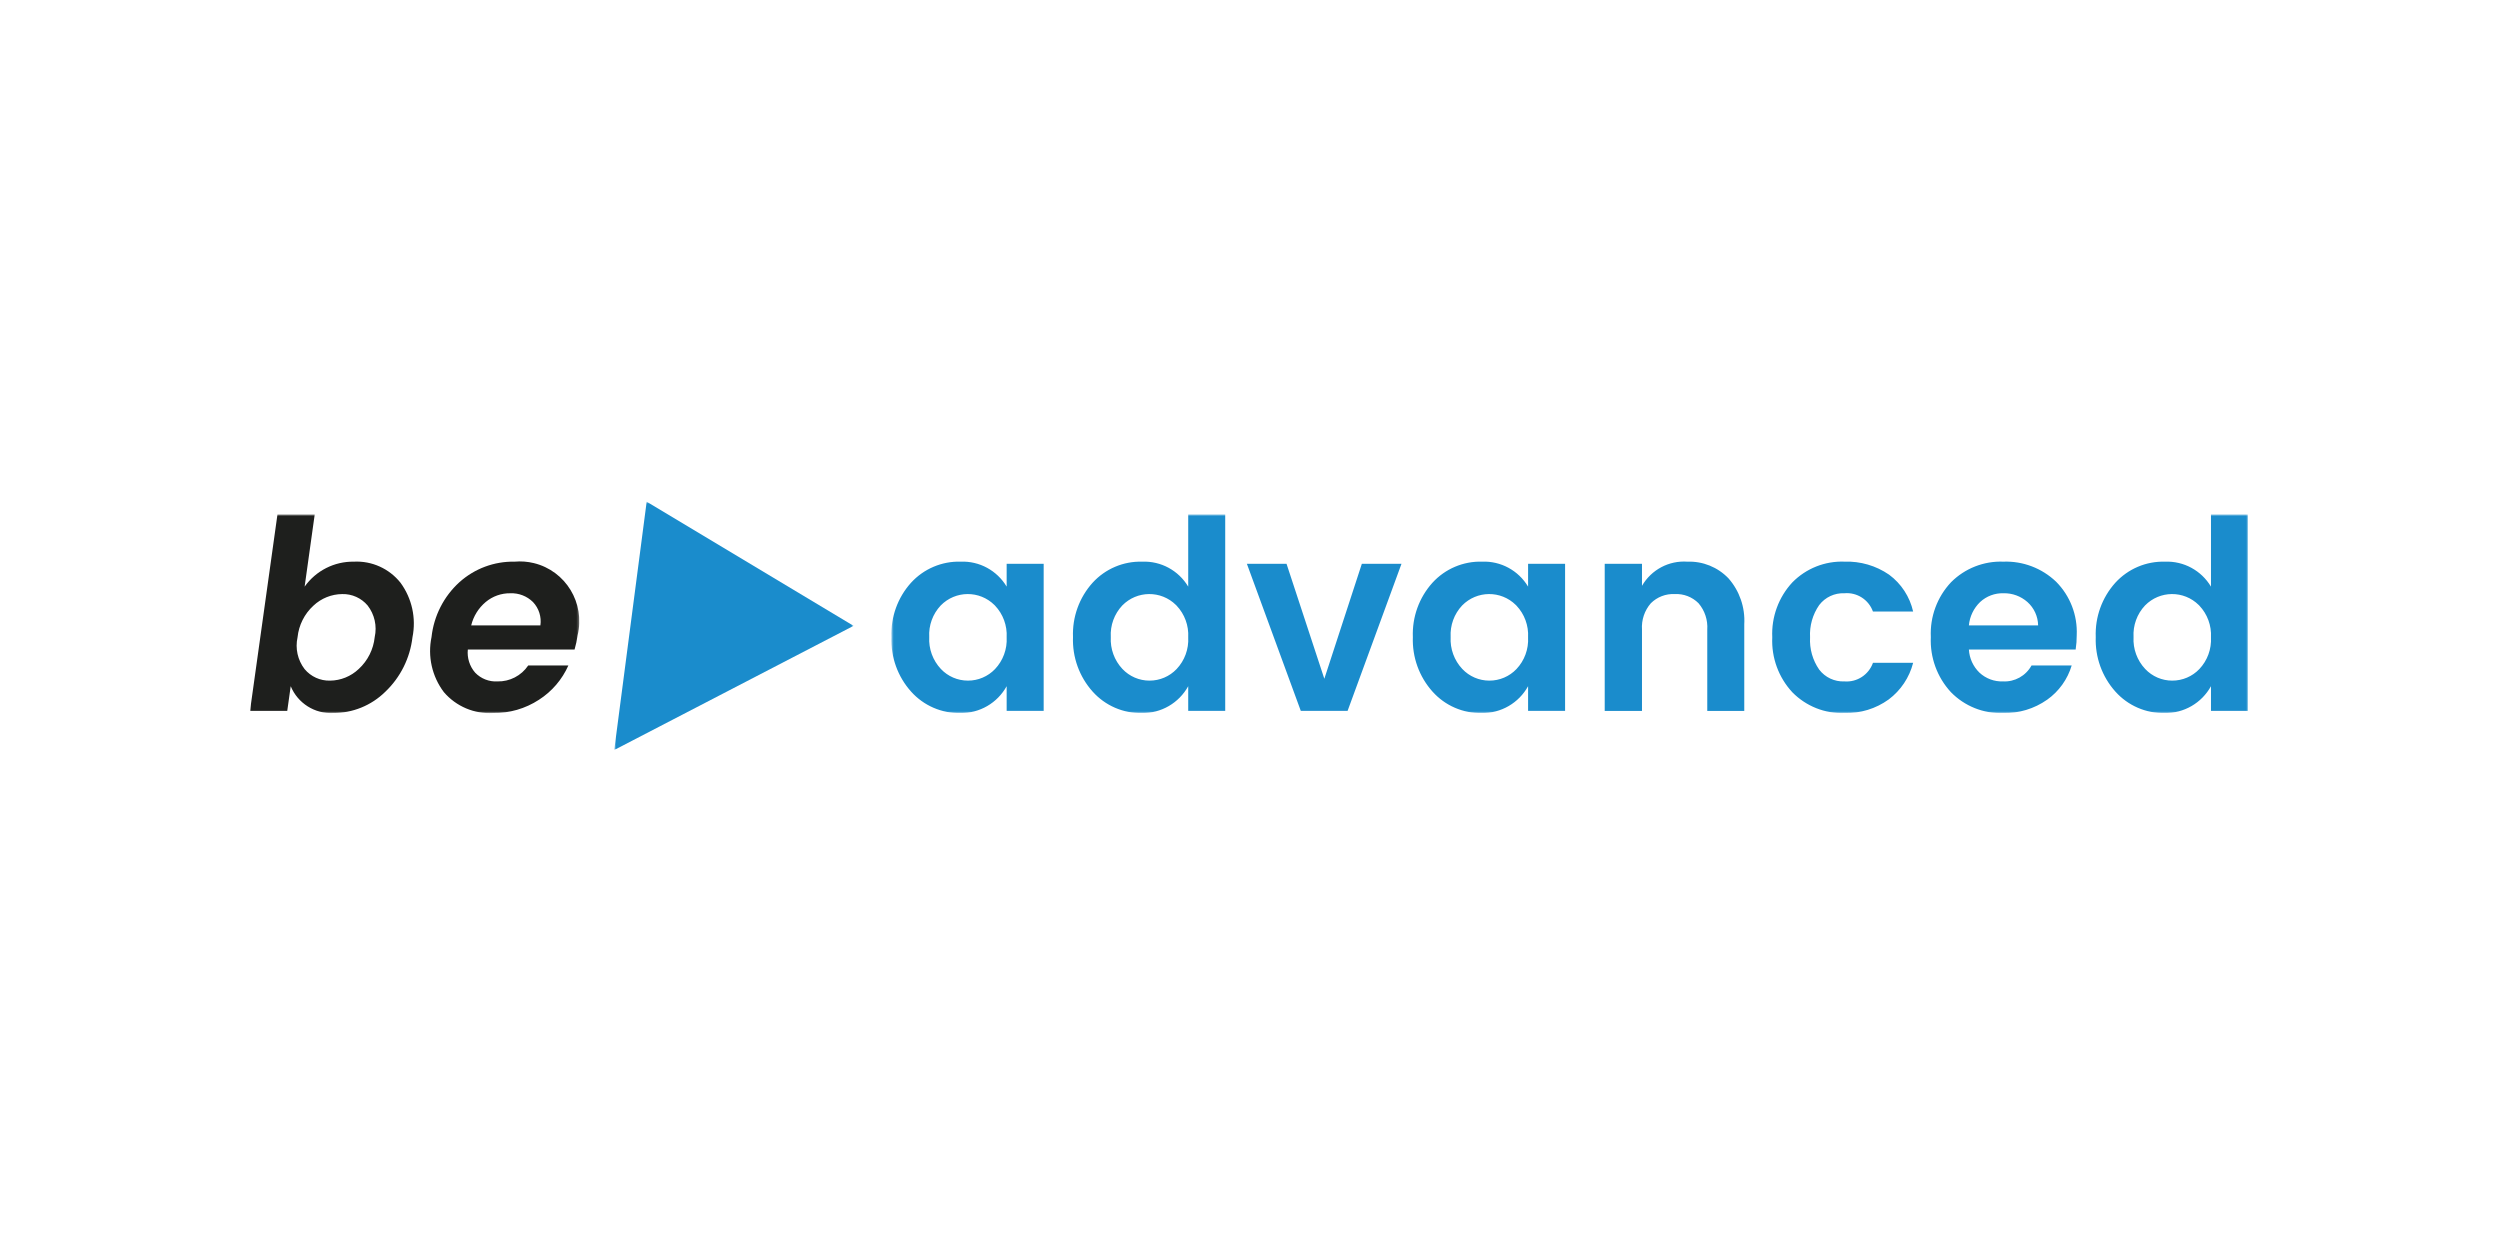 <?xml version="1.0" encoding="UTF-8"?> <svg xmlns="http://www.w3.org/2000/svg" width="1000" height="500" viewBox="0 0 1000 500" fill="none"><g clip-path="url(#clip0_1121_122)"><mask id="mask0_1121_122" style="mask-type:luminance" maskUnits="userSpaceOnUse" x="356" y="205" width="544" height="81"><path d="M356.55 205.763H899.187V285.228H356.55V205.763Z" fill="white"></path></mask><g mask="url(#mask0_1121_122)"><path fill-rule="evenodd" clip-rule="evenodd" d="M387.176 272.248C383.078 272.258 379.159 270.571 376.343 267.577C373.121 264.145 371.438 259.541 371.694 254.831C371.423 250.159 373.087 245.59 376.285 242.192C382.164 236.179 391.782 236.091 397.762 241.997C397.849 242.075 397.931 242.163 398.009 242.245C401.236 245.648 402.919 250.242 402.663 254.933C402.919 259.629 401.236 264.222 398.009 267.63C395.178 270.59 391.264 272.263 387.176 272.248ZM384.167 285.208C391.83 285.344 398.947 281.217 402.663 274.479V284.357H417.467V225.513H402.663V234.647C398.807 228.192 391.753 224.366 384.268 224.663C376.74 224.449 369.488 227.531 364.398 233.111C359.066 239.042 356.255 246.839 356.575 254.831C356.27 262.856 359.095 270.688 364.451 276.657C369.468 282.257 376.668 285.378 384.167 285.208ZM459.801 272.248C455.703 272.263 451.784 270.571 448.964 267.577C445.741 264.145 444.063 259.541 444.319 254.831C444.048 250.164 445.712 245.59 448.91 242.192C454.789 236.179 464.407 236.091 470.387 241.997C470.474 242.08 470.551 242.163 470.634 242.245C473.861 245.648 475.544 250.242 475.288 254.938C475.544 259.634 473.861 264.227 470.634 267.63C467.803 270.595 463.884 272.263 459.801 272.248ZM456.792 285.208C464.455 285.344 471.567 281.217 475.288 274.479V284.357H490.088V205.763H475.288V234.652C471.432 228.197 464.383 224.366 456.893 224.668C449.365 224.449 442.113 227.531 437.023 233.111C431.692 239.047 428.885 246.839 429.2 254.831C428.895 262.856 431.721 270.688 437.072 276.657C442.094 282.257 449.293 285.383 456.792 285.208ZM520.321 284.357H539.035L560.599 225.513H544.739L529.731 271.509L514.612 225.518H498.753L520.321 284.357ZM595.743 272.248C591.65 272.263 587.726 270.571 584.91 267.577C581.688 264.145 580.004 259.541 580.256 254.831C579.995 250.164 581.654 245.59 584.852 242.192C590.731 236.179 600.354 236.091 606.333 241.997C606.416 242.08 606.498 242.163 606.58 242.245C609.807 245.648 611.486 250.242 611.23 254.938C611.486 259.634 609.807 264.227 606.58 267.63C603.75 270.595 599.831 272.263 595.743 272.248ZM592.734 285.208C600.397 285.339 607.514 281.217 611.235 274.479V284.357H626.034V225.513H611.235V234.647C607.379 228.192 600.325 224.366 592.84 224.663C585.307 224.449 578.055 227.531 572.965 233.111C567.633 239.042 564.827 246.839 565.142 254.831C564.842 262.856 567.667 270.688 573.018 276.657C578.035 282.262 585.239 285.383 592.734 285.208ZM641.884 225.518V284.362H656.795V251.861C656.534 248.006 657.806 244.2 660.337 241.293C662.872 238.779 666.341 237.447 669.906 237.627C673.448 237.443 676.902 238.775 679.413 241.293C681.915 244.219 683.168 248.015 682.907 251.861V284.362H697.706V249.736C698.103 242.989 695.82 236.363 691.364 231.308C687.082 226.86 681.131 224.449 674.977 224.668C667.575 224.138 660.521 227.89 656.795 234.331V225.518H641.884ZM737.766 285.203C744.099 285.402 750.326 283.497 755.474 279.788C760.307 276.166 763.757 270.994 765.256 265.131H749.184C747.486 269.91 742.807 272.958 737.771 272.564C733.838 272.739 730.069 270.975 727.674 267.839C725.056 264.067 723.769 259.522 724.026 254.933C723.769 250.344 725.056 245.799 727.674 242.027C730.069 238.891 733.838 237.127 737.771 237.302C742.788 236.854 747.481 239.863 749.184 244.627H765.256C763.921 238.702 760.505 233.461 755.633 229.864C750.384 226.257 744.123 224.434 737.771 224.658C729.977 224.366 722.42 227.375 716.943 232.951C711.427 238.891 708.529 246.82 708.907 254.938C708.529 263.051 711.427 270.979 716.943 276.92C722.42 282.495 729.977 285.504 737.771 285.208L737.766 285.203ZM818.848 279.895C823.556 276.565 827.02 271.738 828.675 266.191H812.612C810.328 270.338 805.897 272.812 801.189 272.564C797.715 272.69 794.334 271.431 791.784 269.059C789.268 266.624 787.758 263.323 787.555 259.818H830.261C830.557 257.922 830.697 256.007 830.687 254.087C831.055 246.105 828.06 238.332 822.438 232.684C816.768 227.268 809.167 224.376 801.349 224.663C793.535 224.366 785.954 227.346 780.419 232.893C774.87 238.794 771.947 246.713 772.33 254.826C771.957 262.959 774.855 270.902 780.366 276.866C785.823 282.471 793.39 285.5 801.189 285.203C807.493 285.388 813.681 283.526 818.848 279.89V279.895ZM815.249 250.154H787.555C787.884 246.596 789.476 243.281 792.05 240.806C794.59 238.454 797.948 237.195 801.402 237.302C804.919 237.219 808.335 238.473 810.972 240.806C813.638 243.184 815.186 246.577 815.249 250.154ZM868.899 272.248C864.806 272.263 860.882 270.571 858.066 267.577C854.844 264.145 853.16 259.541 853.417 254.831C853.151 250.164 854.81 245.59 858.008 242.192C863.886 236.179 873.509 236.091 879.489 241.997C879.572 242.08 879.654 242.163 879.736 242.245C882.963 245.648 884.642 250.242 884.39 254.938C884.642 259.634 882.963 264.227 879.736 267.63C876.906 270.595 872.987 272.263 868.899 272.248ZM865.889 285.208C873.553 285.344 880.67 281.217 884.39 274.479V284.357H899.19V205.763H884.39V234.652C880.534 228.197 873.485 224.366 865.996 224.668C858.463 224.449 851.215 227.531 846.121 233.111C840.794 239.047 837.983 246.839 838.298 254.831C837.998 262.856 840.823 270.688 846.174 276.657C851.191 282.257 858.39 285.383 865.889 285.208Z" fill="#1A8CCC"></path></g><mask id="mask1_1121_122" style="mask-type:luminance" maskUnits="userSpaceOnUse" x="245" y="200" width="97" height="100"><path d="M245.694 200.673H341.426V300H245.694V200.673Z" fill="white"></path></mask><g mask="url(#mask1_1121_122)"><path fill-rule="evenodd" clip-rule="evenodd" d="M258.668 200.673L245.694 300L341.426 250.337L258.668 200.673Z" fill="#1A8CCC"></path></g><mask id="mask2_1121_122" style="mask-type:luminance" maskUnits="userSpaceOnUse" x="100" y="205" width="132" height="81"><path d="M100 205.761H231.719V285.249H100V205.761Z" fill="white"></path></mask><g mask="url(#mask2_1121_122)"><path fill-rule="evenodd" clip-rule="evenodd" d="M132.022 272.251C128.099 272.358 124.351 270.657 121.836 267.633C119.07 264.031 118.039 259.384 119.016 254.941C119.51 250.065 121.778 245.544 125.386 242.248C128.501 239.322 132.597 237.674 136.863 237.63C140.776 237.523 144.524 239.2 147.054 242.2C149.83 245.777 150.865 250.41 149.883 254.839C149.38 259.729 147.112 264.264 143.504 267.584C140.399 270.54 136.297 272.212 132.017 272.256L132.022 272.251ZM125.889 205.761H110.988L99.999 284.36H114.9L116.284 274.482C119.113 281.293 125.889 285.585 133.221 285.211C141.027 285.254 148.539 282.202 154.115 276.709C160.175 270.943 164.025 263.219 164.992 254.887C166.526 247.275 164.789 239.366 160.214 233.109C155.701 227.436 148.747 224.296 141.53 224.666C133.734 224.549 126.382 228.277 121.851 234.65L125.889 205.761ZM215.597 279.898C220.767 276.582 224.845 271.818 227.345 266.194H211.283C208.521 270.287 203.888 272.684 198.979 272.567C195.637 272.757 192.382 271.478 190.06 269.062C187.855 266.525 186.791 263.175 187.129 259.821H229.822C230.373 257.945 230.779 256.025 231.045 254.085C234.136 241.261 226.301 228.35 213.542 225.244C211.022 224.627 208.42 224.432 205.837 224.666C197.707 224.5 189.818 227.441 183.758 232.891C177.495 238.583 173.529 246.39 172.61 254.829C170.999 262.543 172.804 270.589 177.558 276.864C182.457 282.571 189.727 285.653 197.214 285.206C203.728 285.318 210.132 283.47 215.597 279.898ZM216.163 250.157H188.479C189.364 246.502 191.395 243.225 194.273 240.809C197.035 238.5 200.527 237.256 204.115 237.309C207.491 237.168 210.775 238.432 213.189 240.809C215.554 243.303 216.652 246.75 216.158 250.157H216.163Z" fill="#1E1F1D"></path></g></g><defs><clipPath id="clip0_1121_122"><rect width="800" height="100" fill="white" transform="translate(100 200)"></rect></clipPath></defs></svg> 